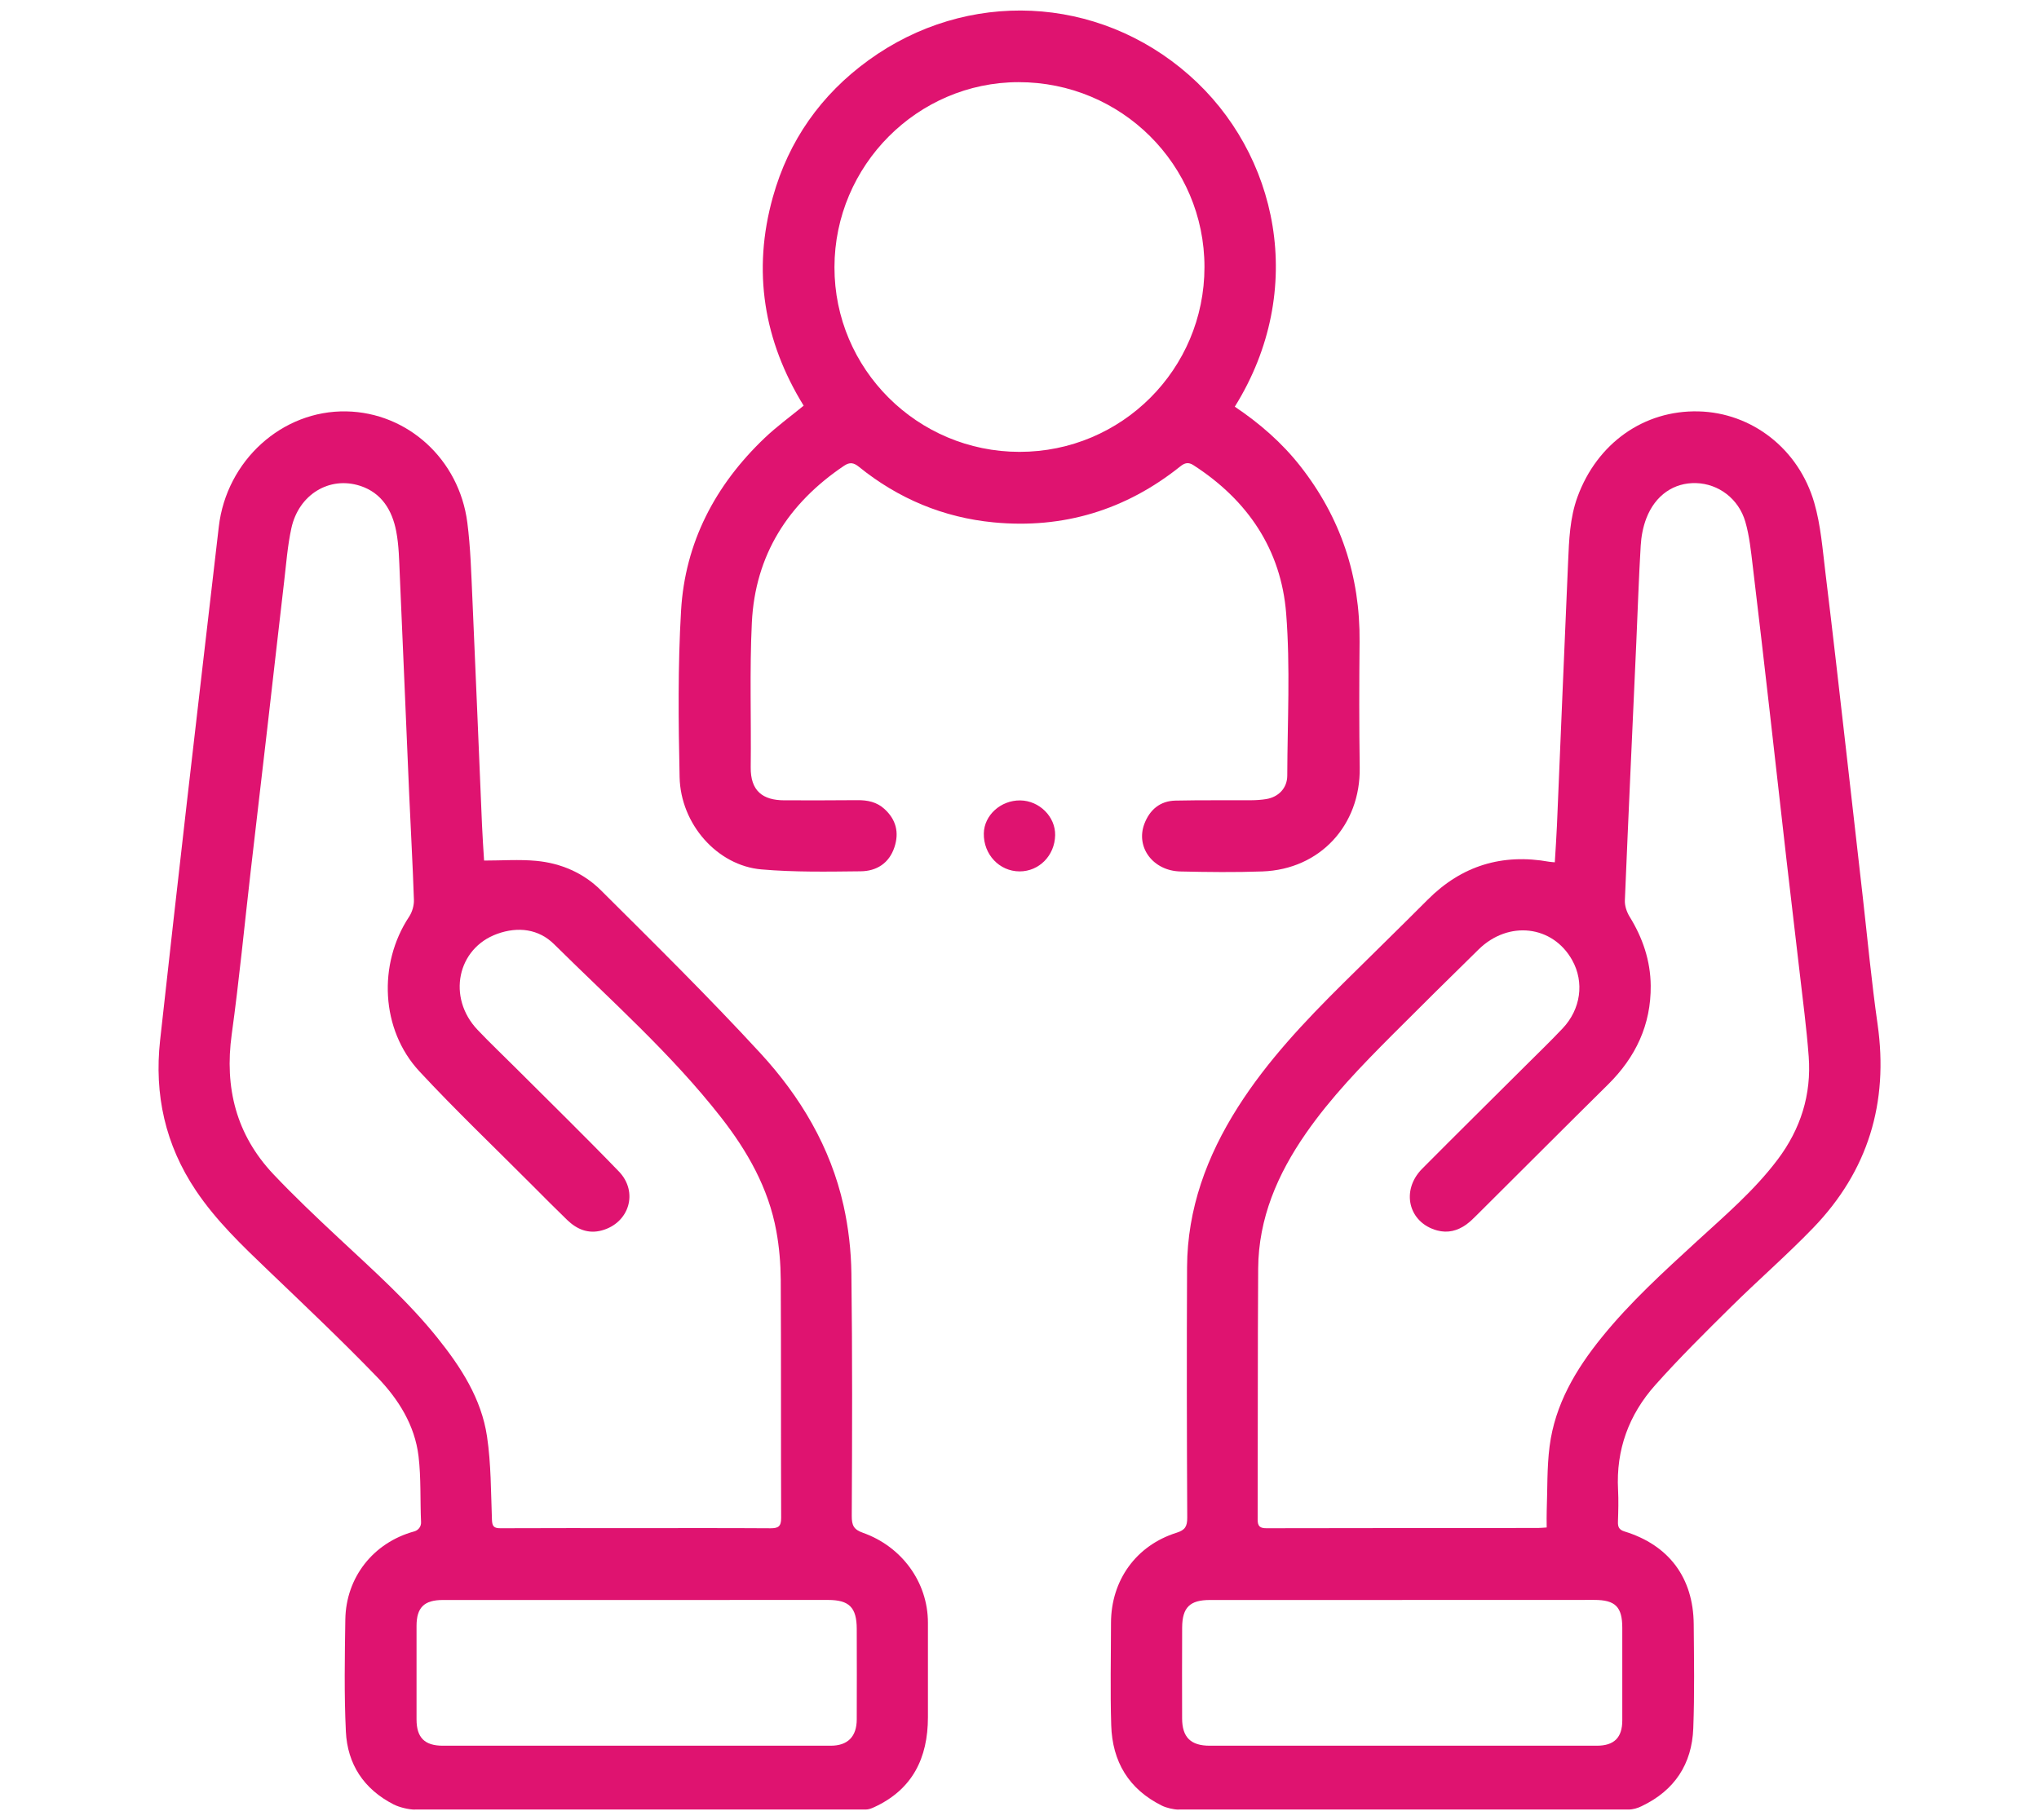 <?xml version="1.0" encoding="iso-8859-1"?>
<!-- Generator: Adobe Illustrator 27.3.1, SVG Export Plug-In . SVG Version: 6.00 Build 0)  -->
<svg version="1.1" id="Layer_1" xmlns="http://www.w3.org/2000/svg" xmlns:xlink="http://www.w3.org/1999/xlink" x="0px" y="0px"
	 viewBox="0 0 56 50" style="enable-background:new 0 0 56 50;" xml:space="preserve">
<g id="acute_care">
	<path style="fill:#DF1370;" d="M11.395,49.711c-0.17,0-0.431-0.064-0.582-0.141l-0.002-0.001c-0.819-0.419-1.269-1.105-1.312-2.004
		c-0.049-1.023-0.03-2.05-0.015-3.074c0.017-1.16,0.768-2.114,1.892-2.422c0.114-0.031,0.194-0.135,0.188-0.253
		c-0.027-0.604,0.002-1.213-0.069-1.811c-0.102-0.856-0.555-1.573-1.136-2.174c-0.968-1.003-1.983-1.963-2.99-2.928
		c-0.718-0.687-1.435-1.371-1.992-2.203c-0.839-1.253-1.144-2.632-0.98-4.122c0.243-2.196,0.489-4.392,0.741-6.587
		c0.287-2.507,0.581-5.014,0.871-7.521c0.211-1.819,1.741-3.204,3.505-3.169c1.679,0.033,3.094,1.313,3.32,3.049
		c0.09,0.694,0.108,1.399,0.14,2.099c0.093,2.072,0.175,4.144,0.264,6.216c0.014,0.337,0.039,0.673,0.057,0.975
		c0.487,0,0.963-0.035,1.431,0.008c0.676,0.063,1.298,0.331,1.776,0.807c1.481,1.474,2.97,2.943,4.384,4.479
		c1.096,1.191,1.923,2.576,2.281,4.181c0.136,0.609,0.208,1.243,0.216,1.867c0.028,2.219,0.022,4.439,0.01,6.658
		c-0.002,0.271,0.059,0.379,0.31,0.468c1.055,0.374,1.78,1.346,1.782,2.466c0.002,0.867,0.001,1.734,0,2.601
		c-0.001,1.12-0.424,1.986-1.482,2.472c0,0-0.001,0-0.001,0c-0.073,0.034-0.148,0.062-0.228,0.062H11.395z M17.48,41.979
		c1.227,0,2.454-0.004,3.68,0.004c0.213,0.001,0.295-0.049,0.294-0.283c-0.009-2.179,0.001-4.359-0.011-6.538
		c-0.003-0.449-0.041-0.905-0.122-1.346c-0.215-1.178-0.793-2.193-1.519-3.122c-1.362-1.743-3.019-3.206-4.583-4.755
		c-0.426-0.422-0.993-0.49-1.561-0.286c-1.105,0.397-1.383,1.751-0.543,2.636c0.344,0.363,0.708,0.707,1.062,1.061
		c0.942,0.942,1.895,1.872,2.819,2.83c0.546,0.566,0.286,1.416-0.468,1.621c-0.372,0.101-0.684-0.031-0.949-0.286
		c-0.325-0.314-0.643-0.635-0.962-0.955c-1.036-1.041-2.101-2.055-3.1-3.131c-1.06-1.143-1.141-2.948-0.281-4.246
		c0.086-0.13,0.138-0.312,0.132-0.467c-0.032-0.967-0.088-1.934-0.13-2.901c-0.087-2.007-0.169-4.014-0.258-6.022
		c-0.018-0.402-0.023-0.81-0.099-1.203c-0.111-0.571-0.396-1.05-0.988-1.243c-0.846-0.275-1.689,0.237-1.891,1.165
		c-0.104,0.478-0.141,0.972-0.198,1.46c-0.157,1.345-0.308,2.691-0.463,4.036c-0.151,1.305-0.304,2.61-0.455,3.915
		c-0.173,1.497-0.316,2.999-0.522,4.492c-0.202,1.468,0.124,2.76,1.145,3.842c0.57,0.603,1.175,1.175,1.781,1.742
		c0.943,0.882,1.911,1.739,2.722,2.75c0.648,0.808,1.21,1.674,1.364,2.713c0.112,0.753,0.106,1.524,0.135,2.288
		c0.007,0.183,0.058,0.233,0.236,0.232C14.994,41.976,16.237,41.979,17.48,41.979z M17.491,43.953c-1.776,0-3.551,0-5.327,0
		c-0.514,0-0.724,0.206-0.724,0.713c-0.001,0.856-0.001,1.711,0,2.567c0,0.499,0.221,0.723,0.722,0.723
		c3.551,0.001,7.102,0.001,10.653,0c0.466,0,0.714-0.249,0.715-0.721c0.003-0.831,0.003-1.663,0-2.494
		c-0.002-0.583-0.209-0.789-0.785-0.789C20.993,43.952,19.242,43.952,17.491,43.953z"/>
	<path style="fill:#DF1370;" d="M32.37,49.711c-0.132,0-0.337-0.048-0.456-0.107l-0.002-0.001c-0.915-0.453-1.363-1.213-1.393-2.209
		c-0.029-0.935-0.007-1.872-0.006-2.809c0.001-1.169,0.687-2.13,1.8-2.479c0.236-0.074,0.295-0.175,0.294-0.418
		c-0.012-2.292-0.016-4.584-0.005-6.877c0.008-1.604,0.542-3.049,1.392-4.39c0.81-1.277,1.842-2.366,2.91-3.424
		c0.768-0.761,1.543-1.516,2.307-2.282c0.932-0.935,2.045-1.274,3.339-1.042c0.047,0.008,0.095,0.009,0.152,0.015
		c0.02-0.345,0.045-0.681,0.059-1.018c0.102-2.411,0.2-4.821,0.306-7.232c0.026-0.603,0.047-1.209,0.258-1.788
		c0.54-1.475,1.824-2.385,3.322-2.349c1.456,0.035,2.748,1.019,3.18,2.508c0.18,0.621,0.229,1.283,0.308,1.929
		c0.199,1.625,0.382,3.251,0.568,4.877c0.153,1.33,0.301,2.66,0.453,3.99c0.134,1.178,0.243,2.359,0.411,3.532
		c0.307,2.157-0.261,4.032-1.772,5.597c-0.722,0.748-1.51,1.432-2.25,2.164c-0.711,0.703-1.423,1.407-2.087,2.153
		c-0.72,0.808-1.078,1.773-1.019,2.876c0.015,0.289,0.007,0.58-0.003,0.869c-0.005,0.147,0.025,0.226,0.183,0.275
		c1.219,0.375,1.888,1.273,1.898,2.549c0.008,0.952,0.024,1.906-0.012,2.857c-0.037,0.984-0.515,1.709-1.415,2.138
		c0,0-0.001,0-0.001,0.001c-0.115,0.056-0.237,0.093-0.365,0.093H32.37z M42.479,41.961c0-0.179-0.005-0.325,0.001-0.469
		c0.022-0.588,0.004-1.181,0.079-1.762c0.148-1.147,0.717-2.109,1.433-2.993c0.78-0.964,1.693-1.795,2.603-2.63
		c0.779-0.714,1.585-1.401,2.226-2.252c0.633-0.84,0.932-1.784,0.854-2.831c-0.058-0.779-0.162-1.555-0.251-2.332
		c-0.117-1.025-0.242-2.049-0.359-3.074c-0.154-1.345-0.303-2.691-0.457-4.037c-0.154-1.345-0.307-2.691-0.47-4.035
		c-0.049-0.407-0.09-0.821-0.203-1.212c-0.185-0.638-0.742-1.046-1.354-1.063c-0.607-0.017-1.12,0.331-1.365,0.967
		c-0.091,0.236-0.14,0.498-0.155,0.752c-0.053,0.886-0.081,1.773-0.121,2.66c-0.106,2.362-0.216,4.723-0.314,7.085
		c-0.006,0.148,0.051,0.318,0.13,0.446c0.36,0.583,0.573,1.209,0.58,1.895c0.01,1.076-0.414,1.968-1.174,2.718
		c-1.206,1.191-2.402,2.392-3.604,3.587c-0.091,0.091-0.184,0.183-0.288,0.258c-0.241,0.172-0.508,0.242-0.801,0.162
		c-0.787-0.214-1.004-1.097-0.409-1.696c0.95-0.956,1.909-1.903,2.864-2.855c0.332-0.33,0.668-0.656,0.99-0.996
		c0.504-0.53,0.603-1.272,0.266-1.876c-0.534-0.959-1.75-1.101-2.57-0.297c-0.795,0.78-1.588,1.563-2.374,2.351
		c-0.849,0.852-1.686,1.715-2.375,2.709c-0.774,1.116-1.297,2.326-1.306,3.706c-0.015,2.3-0.007,4.601-0.014,6.901
		c-0.001,0.182,0.068,0.235,0.243,0.234c2.486-0.005,4.972-0.005,7.458-0.007C42.315,41.975,42.385,41.967,42.479,41.961z
		 M38.509,43.952c0,0,0,0.001,0,0.001c-1.76,0-3.519,0-5.279,0c-0.55,0-0.76,0.203-0.763,0.758
		c-0.004,0.831-0.003,1.663-0.001,2.494c0.001,0.519,0.236,0.751,0.759,0.751c3.544,0.001,7.087,0.001,10.631,0
		c0.475,0,0.699-0.222,0.699-0.695c0.002-0.848,0-1.695,0-2.543c0-0.576-0.191-0.767-0.767-0.767
		C42.029,43.951,40.269,43.952,38.509,43.952z"/>
	<path style="fill:#DF1370;" d="M33.913,11.172c0.685,0.46,1.292,0.988,1.795,1.628c1.113,1.416,1.649,3.026,1.632,4.828
		c-0.011,1.154-0.013,2.308,0.004,3.462c0.023,1.58-1.091,2.792-2.672,2.849c-0.75,0.027-1.502,0.018-2.252,0.001
		c-0.752-0.017-1.235-0.664-0.99-1.31c0.147-0.386,0.431-0.629,0.856-0.637c0.694-0.015,1.388-0.006,2.082-0.01
		c0.137-0.001,0.275-0.01,0.409-0.032c0.338-0.056,0.576-0.302,0.577-0.644c0.005-1.485,0.086-2.977-0.03-4.453
		c-0.138-1.756-1.057-3.115-2.546-4.075c-0.137-0.089-0.237-0.068-0.364,0.035c-1.5,1.199-3.217,1.719-5.124,1.536
		c-1.379-0.132-2.62-0.652-3.701-1.527c-0.143-0.116-0.253-0.132-0.406-0.029c-1.535,1.033-2.444,2.452-2.534,4.312
		c-0.064,1.321-0.015,2.647-0.031,3.97c-0.008,0.65,0.328,0.908,0.923,0.909c0.67,0.002,1.34,0.002,2.01-0.004
		c0.276-0.002,0.528,0.049,0.739,0.241c0.321,0.292,0.41,0.648,0.274,1.055c-0.146,0.438-0.49,0.653-0.922,0.658
		c-0.911,0.01-1.827,0.027-2.732-0.052c-1.207-0.105-2.216-1.24-2.245-2.533c-0.033-1.524-0.049-3.053,0.04-4.574
		c0.109-1.874,0.938-3.45,2.293-4.742c0.331-0.316,0.705-0.587,1.074-0.89c-1.096-1.777-1.415-3.699-0.845-5.733
		c0.434-1.55,1.32-2.809,2.626-3.756c2.702-1.96,6.298-1.799,8.804,0.407C35.093,4.205,35.92,7.948,33.913,11.172z M28.001,12.413
		c2.807,0.001,5.079-2.27,5.079-5.077c0-2.811-2.283-5.081-5.106-5.079c-2.776,0.002-5.052,2.289-5.056,5.082
		C22.914,10.137,25.193,12.412,28.001,12.413z"/>
	<path style="fill:#DF1370;" d="M28.022,21.988c0.524,0.007,0.967,0.449,0.957,0.955c-0.01,0.559-0.441,0.997-0.978,0.995
		c-0.555-0.002-0.992-0.467-0.981-1.043C27.029,22.394,27.486,21.981,28.022,21.988z"/>
</g>
</svg>
